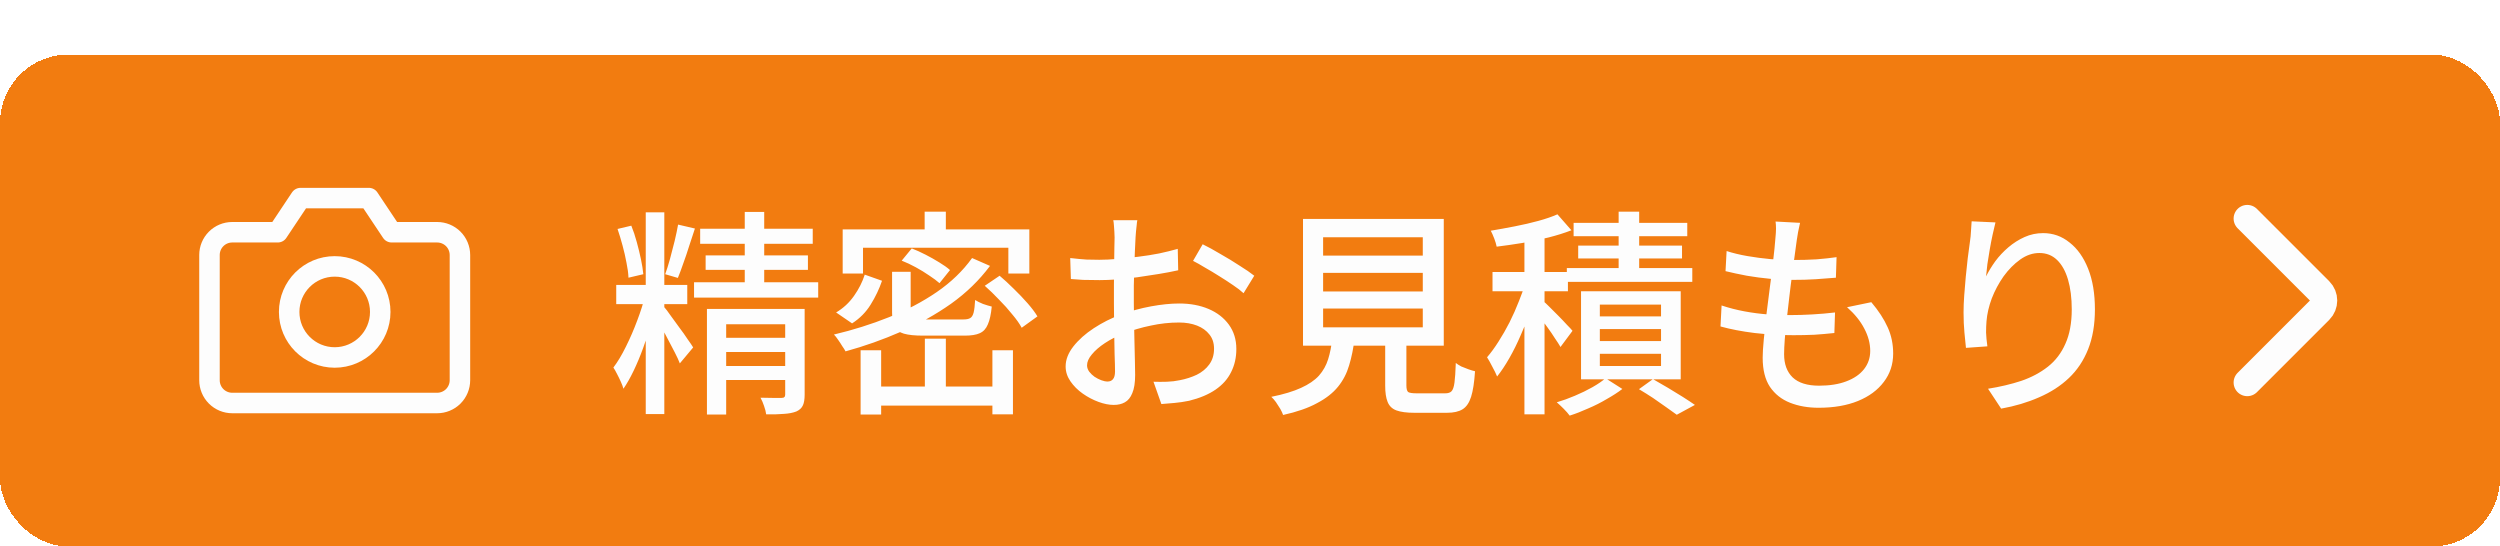 <svg width="183" height="40" viewBox="0 0 183 40" fill="none" xmlns="http://www.w3.org/2000/svg">
<g filter="url(#filter0_d_1783_382)">
<rect width="183" height="36" rx="5" fill="#F27C10" shape-rendering="crispEdges"/>
<rect x="1" y="1" width="181" height="34" rx="4" stroke="#F27C10" stroke-width="2" shape-rendering="crispEdges"/>
<g clip-path="url(#clip0_1783_382)">
<path d="M33.667 23.833C33.667 24.275 33.491 24.699 33.179 25.012C32.866 25.324 32.442 25.5 32 25.5H17C16.558 25.5 16.134 25.324 15.822 25.012C15.509 24.699 15.334 24.275 15.334 23.833V14.667C15.334 14.225 15.509 13.801 15.822 13.488C16.134 13.176 16.558 13 17 13H20.334L22 10.5H27L28.667 13H32C32.442 13 32.866 13.176 33.179 13.488C33.491 13.801 33.667 14.225 33.667 14.667V23.833Z" stroke="#FDFDFD" stroke-width="1.5" stroke-linecap="round" stroke-linejoin="round"/>
<path d="M24.5 22.167C26.341 22.167 27.834 20.674 27.834 18.833C27.834 16.992 26.341 15.5 24.5 15.5C22.659 15.5 21.167 16.992 21.167 18.833C21.167 20.674 22.659 22.167 24.5 22.167Z" stroke="#FDFDFD" stroke-width="1.5" stroke-linecap="round" stroke-linejoin="round"/>
</g>
<path d="M47.268 11.544H48.628V26.312H47.268V11.544ZM45.108 16.856H50.308V18.264H45.108V16.856ZM47.236 17.592L48.132 18.008C48.004 18.541 47.849 19.107 47.668 19.704C47.487 20.301 47.289 20.893 47.076 21.48C46.863 22.067 46.633 22.616 46.388 23.128C46.143 23.64 45.892 24.083 45.636 24.456C45.593 24.296 45.529 24.125 45.444 23.944C45.359 23.752 45.268 23.565 45.172 23.384C45.076 23.192 44.985 23.032 44.9 22.904C45.209 22.499 45.513 21.992 45.812 21.384C46.121 20.765 46.399 20.125 46.644 19.464C46.9 18.792 47.097 18.168 47.236 17.592ZM48.628 18.488C48.735 18.605 48.884 18.803 49.076 19.08C49.279 19.347 49.492 19.64 49.716 19.96C49.951 20.269 50.159 20.563 50.34 20.84C50.532 21.107 50.665 21.304 50.74 21.432L49.764 22.6C49.679 22.376 49.556 22.109 49.396 21.8C49.236 21.48 49.06 21.144 48.868 20.792C48.687 20.44 48.511 20.115 48.34 19.816C48.169 19.507 48.025 19.261 47.908 19.08L48.628 18.488ZM45.204 12.76L46.212 12.52C46.361 12.883 46.495 13.283 46.612 13.72C46.729 14.147 46.831 14.563 46.916 14.968C47.001 15.373 47.06 15.741 47.092 16.072L46.004 16.328C45.993 16.008 45.945 15.645 45.86 15.24C45.785 14.824 45.689 14.403 45.572 13.976C45.455 13.539 45.332 13.133 45.204 12.76ZM49.636 12.44L50.868 12.728C50.74 13.123 50.601 13.544 50.452 13.992C50.313 14.44 50.169 14.867 50.02 15.272C49.881 15.677 49.748 16.035 49.62 16.344L48.692 16.072C48.809 15.752 48.927 15.379 49.044 14.952C49.161 14.525 49.273 14.093 49.38 13.656C49.487 13.208 49.572 12.803 49.636 12.44ZM51.252 12.744H59.492V13.848H51.252V12.744ZM51.652 14.696H59.14V15.752H51.652V14.696ZM50.804 16.664H59.892V17.784H50.804V16.664ZM54.516 11.512H55.94V17.288H54.516V11.512ZM51.748 18.616H57.876V19.736H53.156V26.344H51.748V18.616ZM57.476 18.616H58.9V24.888C58.9 25.229 58.857 25.491 58.772 25.672C58.687 25.864 58.527 26.013 58.292 26.12C58.047 26.216 57.743 26.275 57.38 26.296C57.028 26.328 56.596 26.339 56.084 26.328C56.063 26.147 56.009 25.939 55.924 25.704C55.849 25.48 55.764 25.283 55.668 25.112C56.009 25.123 56.324 25.128 56.612 25.128C56.911 25.128 57.108 25.128 57.204 25.128C57.311 25.128 57.38 25.107 57.412 25.064C57.455 25.032 57.476 24.973 57.476 24.888V18.616ZM52.516 20.728H58.004V21.768H52.516V20.728ZM52.516 22.792H58.004V23.816H52.516V22.792ZM63.3 16.104L64.564 16.552C64.361 17.149 64.084 17.731 63.732 18.296C63.391 18.851 62.937 19.309 62.372 19.672L61.204 18.872C61.727 18.563 62.164 18.157 62.516 17.656C62.868 17.155 63.129 16.637 63.3 16.104ZM65.3 15.896H66.66V18.856C66.66 19.08 66.719 19.224 66.836 19.288C66.964 19.352 67.247 19.384 67.684 19.384C67.78 19.384 67.951 19.384 68.196 19.384C68.452 19.384 68.729 19.384 69.028 19.384C69.337 19.384 69.625 19.384 69.892 19.384C70.169 19.384 70.372 19.384 70.5 19.384C70.735 19.384 70.905 19.352 71.012 19.288C71.129 19.224 71.215 19.091 71.268 18.888C71.321 18.675 71.359 18.365 71.38 17.96C71.529 18.056 71.721 18.152 71.956 18.248C72.201 18.333 72.415 18.397 72.596 18.44C72.543 19.005 72.447 19.443 72.308 19.752C72.18 20.061 71.983 20.275 71.716 20.392C71.46 20.509 71.097 20.568 70.628 20.568C70.553 20.568 70.409 20.568 70.196 20.568C69.993 20.568 69.759 20.568 69.492 20.568C69.225 20.568 68.953 20.568 68.676 20.568C68.409 20.568 68.175 20.568 67.972 20.568C67.78 20.568 67.647 20.568 67.572 20.568C66.964 20.568 66.495 20.52 66.164 20.424C65.833 20.328 65.604 20.157 65.476 19.912C65.359 19.667 65.3 19.32 65.3 18.872V15.896ZM66.004 15.08L66.74 14.184C67.071 14.312 67.412 14.467 67.764 14.648C68.116 14.829 68.447 15.016 68.756 15.208C69.076 15.4 69.337 15.587 69.54 15.768L68.772 16.728C68.58 16.557 68.329 16.371 68.02 16.168C67.711 15.955 67.38 15.752 67.028 15.56C66.676 15.368 66.335 15.208 66.004 15.08ZM72.084 16.92L73.172 16.184C73.513 16.472 73.86 16.792 74.212 17.144C74.575 17.496 74.911 17.848 75.22 18.2C75.529 18.552 75.769 18.872 75.94 19.16L74.788 19.992C74.628 19.693 74.399 19.368 74.1 19.016C73.812 18.653 73.487 18.291 73.124 17.928C72.772 17.555 72.425 17.219 72.084 16.92ZM71.156 14.888L72.468 15.464C71.689 16.509 70.74 17.432 69.62 18.232C68.5 19.021 67.279 19.704 65.956 20.28C64.644 20.856 63.289 21.336 61.892 21.72C61.839 21.613 61.759 21.485 61.652 21.336C61.556 21.176 61.455 21.021 61.348 20.872C61.241 20.712 61.14 20.584 61.044 20.488C62.441 20.157 63.78 19.736 65.06 19.224C66.351 18.712 67.519 18.099 68.564 17.384C69.62 16.659 70.484 15.827 71.156 14.888ZM67.7 20.792H69.236V25.064H67.7V20.792ZM62.996 21.64H64.5V26.344H62.996V21.64ZM72.644 21.64H74.148V26.328H72.644V21.64ZM63.764 24.296H73.428V25.688H63.764V24.296ZM67.684 11.496H69.236V13.672H67.684V11.496ZM61.684 12.792H75.348V16.024H73.812V14.136H63.172V16.024H61.684V12.792ZM83.252 12.12C83.231 12.216 83.215 12.339 83.204 12.488C83.193 12.627 83.177 12.776 83.156 12.936C83.145 13.085 83.135 13.224 83.124 13.352C83.113 13.629 83.097 13.96 83.076 14.344C83.065 14.717 83.049 15.128 83.028 15.576C83.017 16.013 83.007 16.456 82.996 16.904C82.996 17.341 82.996 17.763 82.996 18.168C82.996 18.584 83.001 19.048 83.012 19.56C83.023 20.072 83.033 20.579 83.044 21.08C83.055 21.571 83.065 22.029 83.076 22.456C83.087 22.872 83.092 23.203 83.092 23.448C83.092 24.013 83.023 24.456 82.884 24.776C82.756 25.096 82.575 25.32 82.34 25.448C82.116 25.576 81.844 25.64 81.524 25.64C81.183 25.64 80.809 25.565 80.404 25.416C79.999 25.267 79.615 25.064 79.252 24.808C78.889 24.552 78.591 24.253 78.356 23.912C78.121 23.571 78.004 23.208 78.004 22.824C78.004 22.333 78.191 21.848 78.564 21.368C78.948 20.877 79.449 20.429 80.068 20.024C80.687 19.619 81.343 19.288 82.036 19.032C82.761 18.765 83.503 18.563 84.26 18.424C85.017 18.285 85.705 18.216 86.324 18.216C87.124 18.216 87.839 18.349 88.468 18.616C89.097 18.883 89.593 19.267 89.956 19.768C90.319 20.269 90.5 20.861 90.5 21.544C90.5 22.173 90.372 22.739 90.116 23.24C89.871 23.741 89.492 24.168 88.98 24.52C88.468 24.872 87.823 25.144 87.044 25.336C86.681 25.411 86.324 25.464 85.972 25.496C85.631 25.528 85.311 25.555 85.012 25.576L84.436 23.944C84.756 23.955 85.081 23.955 85.412 23.944C85.743 23.933 86.057 23.896 86.356 23.832C86.804 23.747 87.22 23.613 87.604 23.432C87.988 23.24 88.292 22.989 88.516 22.68C88.751 22.36 88.868 21.976 88.868 21.528C88.868 21.112 88.756 20.765 88.532 20.488C88.308 20.2 88.004 19.981 87.62 19.832C87.236 19.683 86.799 19.608 86.308 19.608C85.615 19.608 84.927 19.683 84.244 19.832C83.561 19.971 82.889 20.168 82.228 20.424C81.737 20.616 81.289 20.845 80.884 21.112C80.479 21.379 80.159 21.656 79.924 21.944C79.689 22.221 79.572 22.488 79.572 22.744C79.572 22.904 79.625 23.059 79.732 23.208C79.839 23.347 79.967 23.469 80.116 23.576C80.276 23.683 80.441 23.768 80.612 23.832C80.783 23.896 80.937 23.928 81.076 23.928C81.236 23.928 81.364 23.875 81.46 23.768C81.567 23.651 81.62 23.459 81.62 23.192C81.62 22.893 81.609 22.472 81.588 21.928C81.577 21.384 81.567 20.787 81.556 20.136C81.545 19.475 81.54 18.84 81.54 18.232C81.54 17.773 81.54 17.299 81.54 16.808C81.551 16.307 81.556 15.827 81.556 15.368C81.567 14.909 81.572 14.504 81.572 14.152C81.583 13.8 81.588 13.544 81.588 13.384C81.588 13.267 81.583 13.128 81.572 12.968C81.561 12.808 81.551 12.653 81.54 12.504C81.529 12.344 81.513 12.216 81.492 12.12H83.252ZM88.036 13.88C88.431 14.072 88.868 14.312 89.348 14.6C89.839 14.877 90.303 15.16 90.74 15.448C91.188 15.725 91.545 15.971 91.812 16.184L91.028 17.464C90.836 17.283 90.58 17.085 90.26 16.872C89.951 16.659 89.615 16.44 89.252 16.216C88.9 15.992 88.553 15.784 88.212 15.592C87.881 15.389 87.588 15.224 87.332 15.096L88.036 13.88ZM78.34 14.888C78.799 14.941 79.193 14.979 79.524 15C79.855 15.011 80.169 15.016 80.468 15.016C80.863 15.016 81.311 14.995 81.812 14.952C82.313 14.909 82.82 14.856 83.332 14.792C83.855 14.728 84.361 14.648 84.852 14.552C85.353 14.445 85.807 14.333 86.212 14.216L86.244 15.784C85.817 15.88 85.343 15.971 84.82 16.056C84.308 16.141 83.785 16.221 83.252 16.296C82.729 16.36 82.228 16.413 81.748 16.456C81.279 16.488 80.863 16.504 80.5 16.504C80.02 16.504 79.615 16.499 79.284 16.488C78.953 16.467 78.655 16.445 78.388 16.424L78.34 14.888ZM96.852 15.976V17.336H104.148V15.976H96.852ZM96.852 18.584V19.96H104.148V18.584H96.852ZM96.852 13.368V14.712H104.148V13.368H96.852ZM95.38 12.024H105.684V21.304H95.38V12.024ZM101.396 20.296H102.948V24.216C102.948 24.461 102.991 24.621 103.076 24.696C103.172 24.76 103.385 24.792 103.716 24.792C103.78 24.792 103.903 24.792 104.084 24.792C104.276 24.792 104.484 24.792 104.708 24.792C104.932 24.792 105.14 24.792 105.332 24.792C105.535 24.792 105.684 24.792 105.78 24.792C105.993 24.792 106.148 24.744 106.244 24.648C106.351 24.541 106.425 24.328 106.468 24.008C106.511 23.688 106.543 23.208 106.564 22.568C106.671 22.653 106.804 22.739 106.964 22.824C107.135 22.899 107.311 22.968 107.492 23.032C107.673 23.096 107.833 23.144 107.972 23.176C107.919 23.987 107.823 24.611 107.684 25.048C107.545 25.485 107.337 25.789 107.06 25.96C106.783 26.131 106.404 26.216 105.924 26.216C105.849 26.216 105.727 26.216 105.556 26.216C105.396 26.216 105.215 26.216 105.012 26.216C104.809 26.216 104.607 26.216 104.404 26.216C104.201 26.216 104.02 26.216 103.86 26.216C103.711 26.216 103.599 26.216 103.524 26.216C102.969 26.216 102.532 26.157 102.212 26.04C101.903 25.923 101.689 25.715 101.572 25.416C101.455 25.128 101.396 24.733 101.396 24.232V20.296ZM97.524 20.776H99.156C99.071 21.491 98.937 22.147 98.756 22.744C98.585 23.331 98.313 23.853 97.94 24.312C97.567 24.771 97.055 25.171 96.404 25.512C95.764 25.864 94.937 26.152 93.924 26.376C93.881 26.248 93.812 26.099 93.716 25.928C93.62 25.768 93.513 25.603 93.396 25.432C93.279 25.272 93.167 25.144 93.06 25.048C93.956 24.867 94.681 24.648 95.236 24.392C95.801 24.136 96.239 23.837 96.548 23.496C96.857 23.144 97.081 22.744 97.22 22.296C97.359 21.848 97.46 21.341 97.524 20.776ZM111.588 12.888H113.06V26.328H111.588V12.888ZM109.252 15.912H114.772V17.32H109.252V15.912ZM111.716 16.552L112.628 16.936C112.468 17.512 112.276 18.109 112.052 18.728C111.828 19.336 111.583 19.939 111.316 20.536C111.06 21.133 110.783 21.693 110.484 22.216C110.185 22.739 109.887 23.187 109.588 23.56C109.503 23.347 109.385 23.107 109.236 22.84C109.097 22.563 108.969 22.333 108.852 22.152C109.129 21.832 109.407 21.453 109.684 21.016C109.972 20.568 110.244 20.093 110.5 19.592C110.756 19.08 110.985 18.563 111.188 18.04C111.401 17.517 111.577 17.021 111.716 16.552ZM114.004 11.688L115.028 12.856C114.537 13.048 113.977 13.224 113.348 13.384C112.729 13.533 112.095 13.667 111.444 13.784C110.793 13.891 110.164 13.981 109.556 14.056C109.524 13.885 109.465 13.688 109.38 13.464C109.295 13.24 109.209 13.048 109.124 12.888C109.7 12.792 110.287 12.685 110.884 12.568C111.492 12.451 112.068 12.317 112.612 12.168C113.156 12.019 113.62 11.859 114.004 11.688ZM112.932 18.008C113.039 18.093 113.193 18.237 113.396 18.44C113.599 18.643 113.817 18.861 114.052 19.096C114.287 19.331 114.5 19.555 114.692 19.768C114.895 19.971 115.033 20.12 115.108 20.216L114.228 21.4C114.132 21.229 113.999 21.021 113.828 20.776C113.668 20.52 113.487 20.253 113.284 19.976C113.081 19.699 112.889 19.437 112.708 19.192C112.537 18.947 112.388 18.749 112.26 18.6L112.932 18.008ZM118.484 11.496H119.988V16.472H118.484V11.496ZM115.188 12.312H123.508V13.288H115.188V12.312ZM115.524 13.976H123.124V14.92H115.524V13.976ZM114.692 15.624H123.876V16.632H114.692V15.624ZM117.108 20.088V20.968H121.588V20.088H117.108ZM117.108 21.896V22.792H121.588V21.896H117.108ZM117.108 18.296V19.16H121.588V18.296H117.108ZM115.732 17.32H123.028V23.768H115.732V17.32ZM119.972 24.488L120.996 23.752C121.359 23.955 121.727 24.168 122.1 24.392C122.473 24.616 122.831 24.835 123.172 25.048C123.524 25.272 123.823 25.469 124.068 25.64L122.74 26.36C122.527 26.2 122.265 26.013 121.956 25.8C121.657 25.587 121.337 25.363 120.996 25.128C120.655 24.904 120.313 24.691 119.972 24.488ZM117.524 23.688L118.756 24.472C118.436 24.717 118.057 24.963 117.62 25.208C117.193 25.464 116.74 25.693 116.26 25.896C115.791 26.109 115.337 26.285 114.9 26.424C114.793 26.275 114.644 26.104 114.452 25.912C114.271 25.731 114.105 25.576 113.956 25.448C114.393 25.32 114.836 25.16 115.284 24.968C115.743 24.776 116.169 24.568 116.564 24.344C116.959 24.12 117.279 23.901 117.524 23.688ZM131.764 12.312C131.711 12.557 131.663 12.781 131.62 12.984C131.588 13.187 131.556 13.384 131.524 13.576C131.492 13.843 131.444 14.195 131.38 14.632C131.327 15.059 131.263 15.539 131.188 16.072C131.113 16.605 131.044 17.155 130.98 17.72C130.916 18.285 130.852 18.84 130.788 19.384C130.724 19.917 130.676 20.408 130.644 20.856C130.612 21.293 130.596 21.651 130.596 21.928C130.596 22.653 130.804 23.219 131.22 23.624C131.647 24.029 132.292 24.232 133.156 24.232C133.935 24.232 134.601 24.125 135.156 23.912C135.721 23.699 136.153 23.4 136.452 23.016C136.751 22.632 136.9 22.189 136.9 21.688C136.9 21.144 136.756 20.6 136.468 20.056C136.191 19.512 135.769 18.989 135.204 18.488L136.98 18.12C137.513 18.749 137.913 19.363 138.18 19.96C138.447 20.547 138.58 21.187 138.58 21.88C138.58 22.669 138.351 23.363 137.892 23.96C137.444 24.557 136.815 25.021 136.004 25.352C135.193 25.683 134.233 25.848 133.124 25.848C132.345 25.848 131.647 25.725 131.028 25.48C130.409 25.235 129.919 24.845 129.556 24.312C129.204 23.779 129.028 23.069 129.028 22.184C129.028 21.853 129.055 21.411 129.108 20.856C129.161 20.301 129.225 19.693 129.3 19.032C129.385 18.371 129.471 17.699 129.556 17.016C129.652 16.323 129.732 15.672 129.796 15.064C129.871 14.445 129.924 13.917 129.956 13.48C129.988 13.16 130.004 12.909 130.004 12.728C130.004 12.547 129.993 12.376 129.972 12.216L131.764 12.312ZM126.388 14.376C126.847 14.525 127.353 14.648 127.908 14.744C128.463 14.84 129.028 14.915 129.604 14.968C130.18 15.011 130.719 15.032 131.22 15.032C131.839 15.032 132.42 15.016 132.964 14.984C133.508 14.941 133.999 14.888 134.436 14.824L134.388 16.328C133.887 16.371 133.391 16.408 132.9 16.44C132.409 16.472 131.833 16.488 131.172 16.488C130.681 16.488 130.148 16.461 129.572 16.408C129.007 16.355 128.441 16.28 127.876 16.184C127.311 16.077 126.788 15.965 126.308 15.848L126.388 14.376ZM126.02 18.36C126.564 18.541 127.124 18.685 127.7 18.792C128.276 18.899 128.847 18.973 129.412 19.016C129.988 19.048 130.532 19.064 131.044 19.064C131.567 19.064 132.105 19.048 132.66 19.016C133.225 18.984 133.78 18.936 134.324 18.872L134.276 20.376C133.785 20.429 133.295 20.472 132.804 20.504C132.313 20.525 131.807 20.536 131.284 20.536C130.324 20.536 129.375 20.483 128.436 20.376C127.497 20.259 126.665 20.099 125.94 19.896L126.02 18.36ZM146.068 12.28C146.004 12.525 145.935 12.824 145.86 13.176C145.785 13.517 145.716 13.875 145.652 14.248C145.588 14.621 145.529 14.984 145.476 15.336C145.433 15.677 145.401 15.976 145.38 16.232C145.561 15.869 145.785 15.501 146.052 15.128C146.329 14.755 146.649 14.413 147.012 14.104C147.375 13.795 147.769 13.544 148.196 13.352C148.623 13.16 149.076 13.064 149.556 13.064C150.281 13.064 150.927 13.293 151.492 13.752C152.068 14.2 152.521 14.84 152.852 15.672C153.183 16.504 153.348 17.496 153.348 18.648C153.348 19.757 153.183 20.728 152.852 21.56C152.521 22.392 152.052 23.096 151.444 23.672C150.836 24.248 150.111 24.717 149.268 25.08C148.425 25.453 147.497 25.731 146.484 25.912L145.524 24.456C146.399 24.317 147.209 24.125 147.956 23.88C148.703 23.624 149.353 23.277 149.908 22.84C150.463 22.403 150.889 21.843 151.188 21.16C151.497 20.477 151.652 19.64 151.652 18.648C151.652 17.816 151.561 17.091 151.38 16.472C151.199 15.853 150.932 15.373 150.58 15.032C150.228 14.691 149.796 14.52 149.284 14.52C148.793 14.52 148.324 14.68 147.876 15C147.428 15.32 147.023 15.731 146.66 16.232C146.308 16.733 146.02 17.272 145.796 17.848C145.583 18.424 145.455 18.979 145.412 19.512C145.391 19.779 145.38 20.056 145.38 20.344C145.391 20.632 145.423 20.968 145.476 21.352L143.908 21.464C143.876 21.165 143.839 20.792 143.796 20.344C143.753 19.885 143.732 19.395 143.732 18.872C143.732 18.488 143.748 18.077 143.78 17.64C143.812 17.192 143.849 16.739 143.892 16.28C143.935 15.811 143.983 15.357 144.036 14.92C144.1 14.483 144.153 14.083 144.196 13.72C144.239 13.443 144.265 13.176 144.276 12.92C144.297 12.664 144.313 12.424 144.324 12.2L146.068 12.28Z" fill="#FDFDFD"/>
<path d="M164.5 12L169.793 17.293C170.183 17.683 170.183 18.317 169.793 18.707L164.5 24" stroke="#FDFDFD" stroke-width="2" stroke-linecap="round"/>
</g>
<defs>
<filter id="filter0_d_1783_382" x="0" y="0" width="183" height="40" filterUnits="userSpaceOnUse" color-interpolation-filters="sRGB">
<feFlood flood-opacity="0" result="BackgroundImageFix"/>
<feColorMatrix in="SourceAlpha" type="matrix" values="0 0 0 0 0 0 0 0 0 0 0 0 0 0 0 0 0 0 127 0" result="hardAlpha"/>
<feOffset dy="4"/>
<feComposite in2="hardAlpha" operator="out"/>
<feColorMatrix type="matrix" values="0 0 0 0 0.793 0 0 0 0 0.489 0 0 0 0 0.032 0 0 0 1 0"/>
<feBlend mode="normal" in2="BackgroundImageFix" result="effect1_dropShadow_1783_382"/>
<feBlend mode="normal" in="SourceGraphic" in2="effect1_dropShadow_1783_382" result="shape"/>
</filter>
<clipPath id="clip0_1783_382">
<rect width="20" height="20" fill="white" transform="translate(14.5 8)"/>
</clipPath>
</defs>
</svg>
